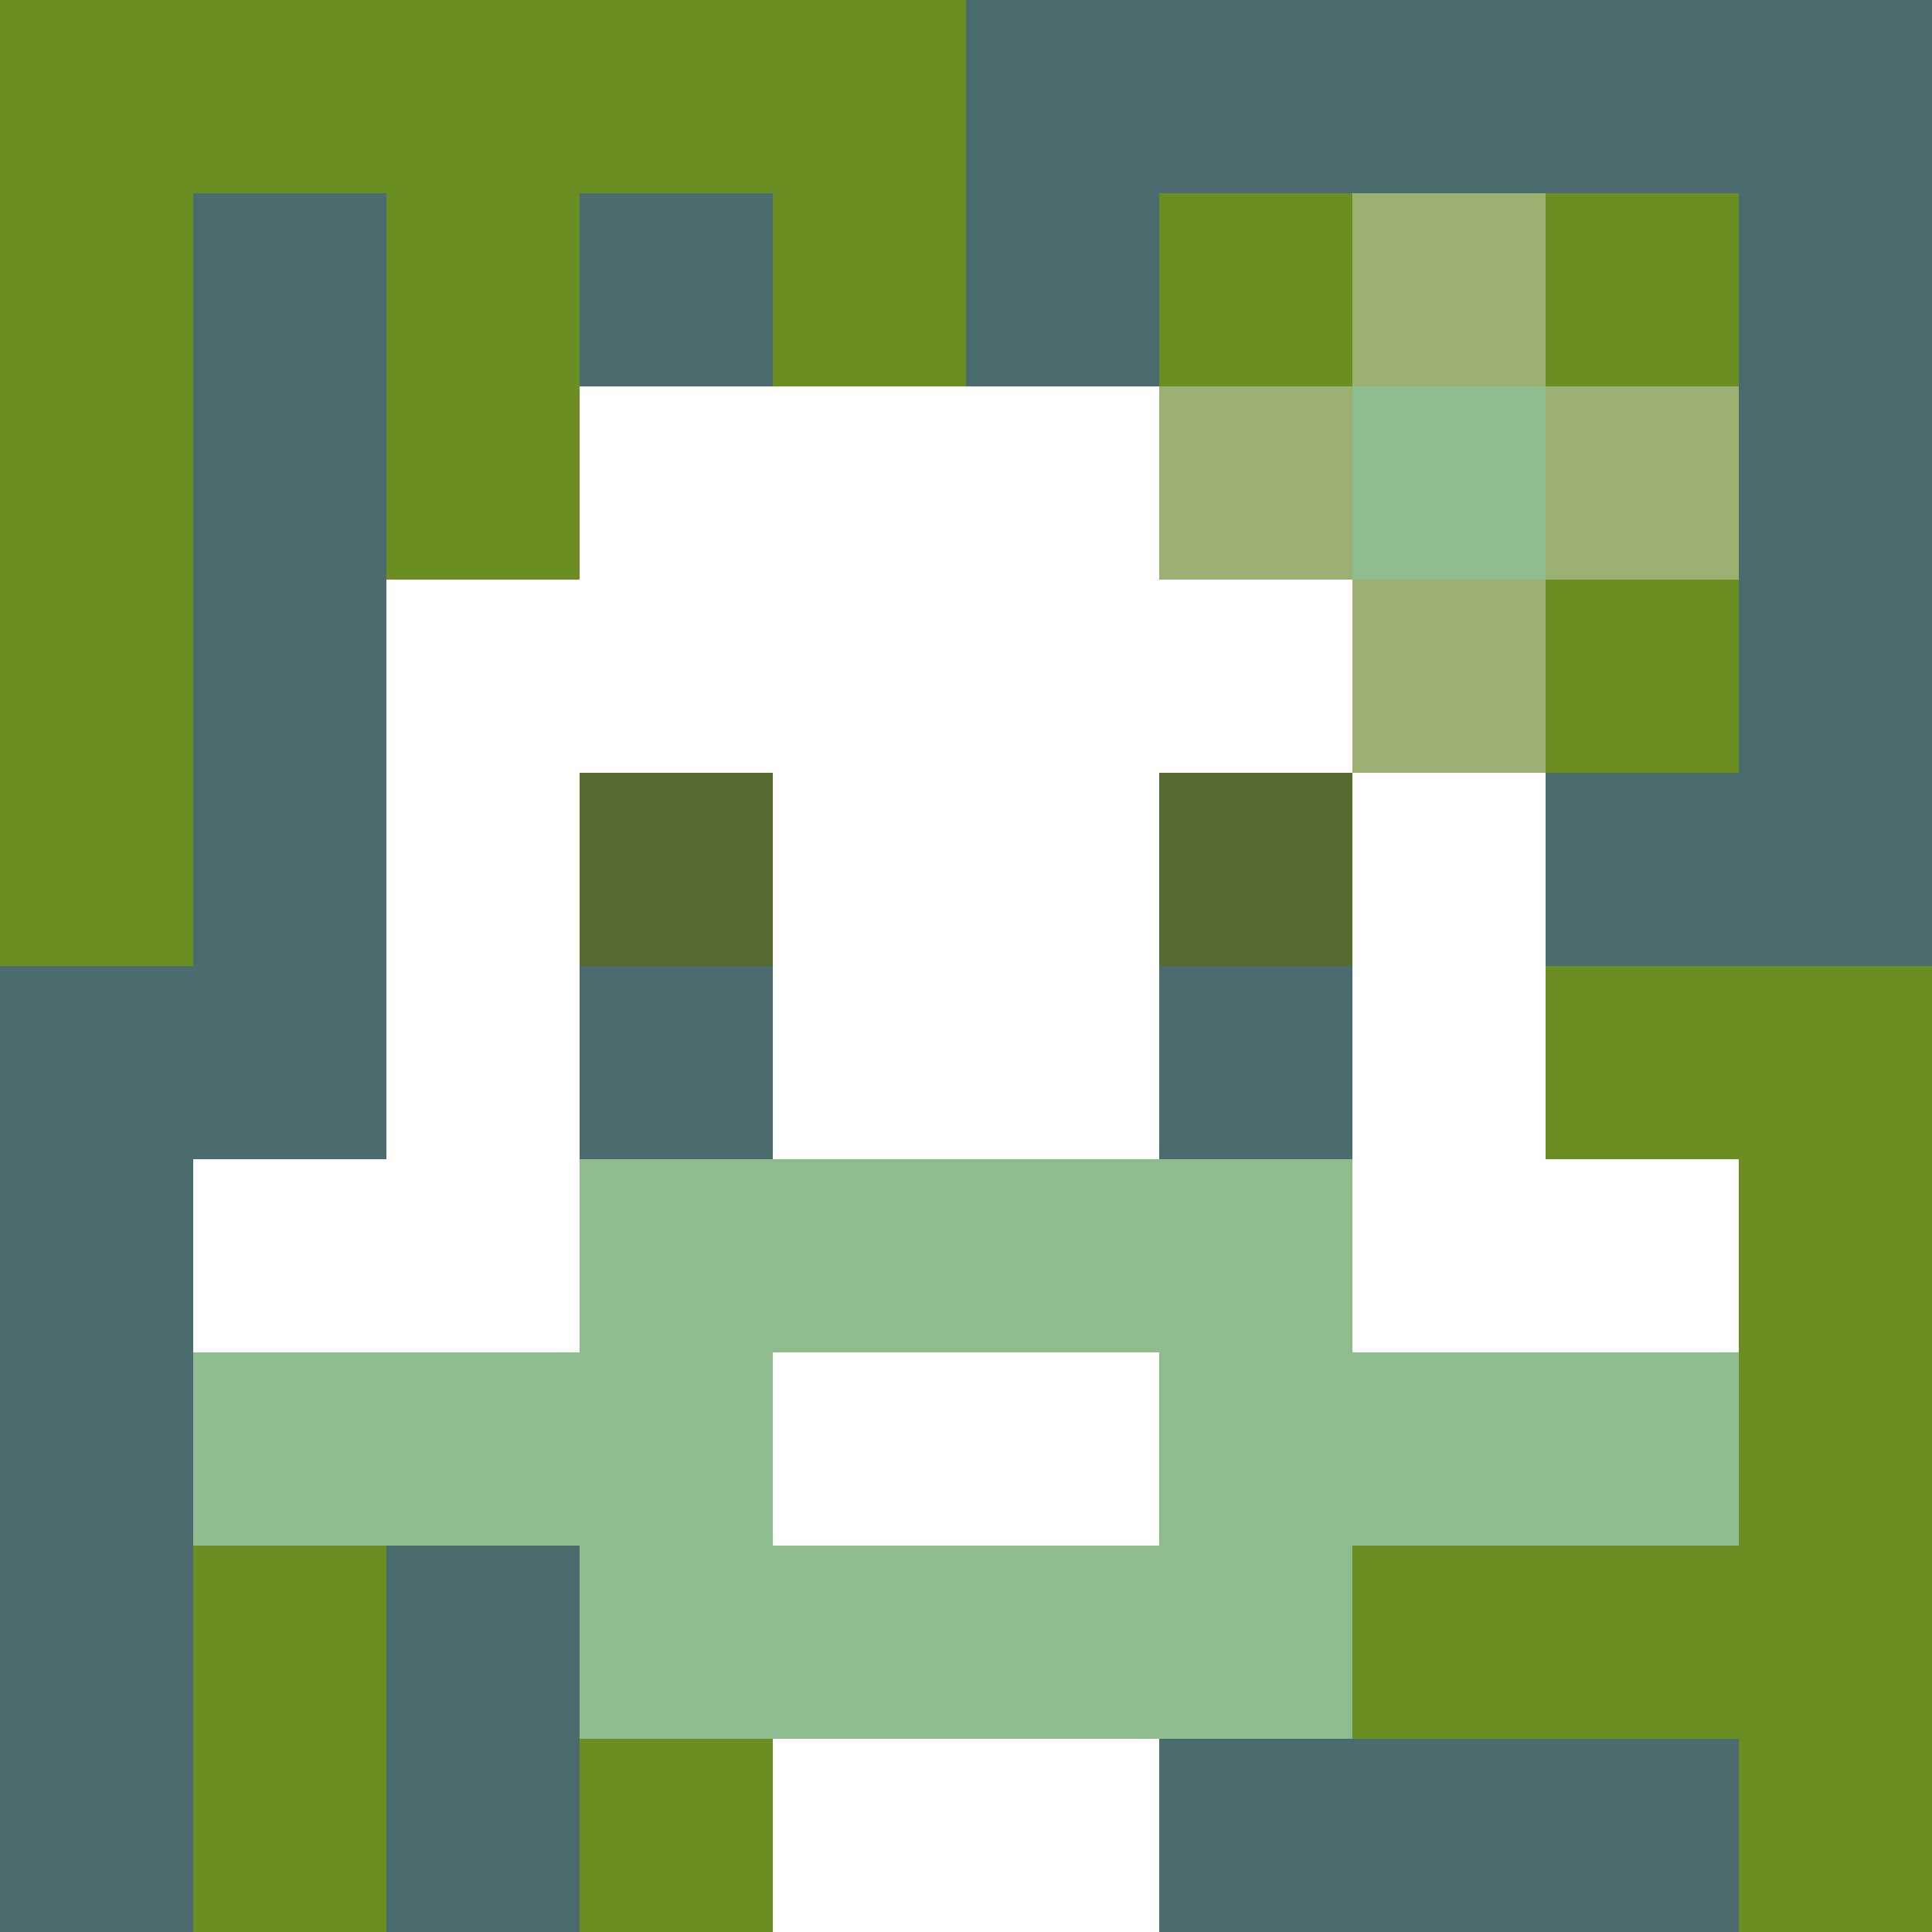 <svg xmlns="http://www.w3.org/2000/svg" version="1.1" width="600" height="600" viewBox="0 0 966 966">
      <title>'goose-pfp-flower' by Dmitri Cherniak</title>
      <desc>The Goose Is Loose (Green Edition)</desc>
      <rect width="100%" height="100%" fill="#7272cc"/>
      <g>
        <g id="0-0">
          <rect x="0" y="0" height="966" width="966" fill="#4A6C6F"/>
          <g>
            <rect id="0-0-0-0-5-1" x="0" y="0" width="483" height="96.6" fill="#6B8E23"/>
            <rect id="0-0-0-0-1-5" x="0" y="0" width="96.6" height="483" fill="#6B8E23"/>
            <rect id="0-0-2-0-1-5" x="193.2" y="0" width="96.6" height="483" fill="#6B8E23"/>
            <rect id="0-0-4-0-1-5" x="386.4" y="0" width="96.6" height="483" fill="#6B8E23"/>
            <rect id="0-0-6-1-3-3" x="579.6" y="96.6" width="289.8" height="289.8" fill="#6B8E23"/>
            <rect id="0-0-1-6-1-4" x="96.6" y="579.6" width="96.6" height="386.4" fill="#6B8E23"/>
            <rect id="0-0-3-6-1-4" x="289.8" y="579.6" width="96.6" height="386.4" fill="#6B8E23"/>
            <rect id="0-0-5-5-5-1" x="483" y="483" width="483" height="96.6" fill="#6B8E23"/>
            <rect id="0-0-5-8-5-1" x="483" y="772.8" width="483" height="96.6" fill="#6B8E23"/>
            <rect id="0-0-5-5-1-5" x="483" y="483" width="96.6" height="483" fill="#6B8E23"/>
            <rect id="0-0-9-5-1-5" x="869.4" y="483" width="96.6" height="483" fill="#6B8E23"/>
          </g>
          <g>
            <rect id="0-0-3-2-4-7" x="289.8" y="193.2" width="386.4" height="676.2" fill="#FFFFFF"/>
            <rect id="0-0-2-3-6-5" x="193.2" y="289.8" width="579.6" height="483" fill="#FFFFFF"/>
            <rect id="0-0-4-8-2-2" x="386.4" y="772.8" width="193.2" height="193.2" fill="#FFFFFF"/>
            <rect id="0-0-1-6-8-1" x="96.6" y="579.6" width="772.8" height="96.6" fill="#FFFFFF"/>
            <rect id="0-0-1-7-8-1" x="96.6" y="676.2" width="772.8" height="96.6" fill="#8FBC8F"/>
            <rect id="0-0-3-6-4-3" x="289.8" y="579.6" width="386.4" height="289.8" fill="#8FBC8F"/>
            <rect id="0-0-4-7-2-1" x="386.4" y="676.2" width="193.2" height="96.6" fill="#FFFFFF"/>
            <rect id="0-0-3-4-1-1" x="289.8" y="386.4" width="96.6" height="96.6" fill="#556B2F"/>
            <rect id="0-0-6-4-1-1" x="579.6" y="386.4" width="96.6" height="96.6" fill="#556B2F"/>
            <rect id="0-0-3-5-1-1" x="289.8" y="483" width="96.6" height="96.6" fill="#4A6C6F"/>
            <rect id="0-0-6-5-1-1" x="579.6" y="483" width="96.6" height="96.6" fill="#4A6C6F"/>
            <rect id="0-0-6-2-3-1" x="579.6" y="193.2" width="289.8" height="96.6" fill="#9CB071"/>
            <rect id="0-0-7-1-1-3" x="676.2" y="96.6" width="96.6" height="289.8" fill="#9CB071"/>
            <rect id="0-0-7-2-1-1" x="676.2" y="193.2" width="96.6" height="96.6" fill="#8FBC8F"/>
          </g>
    
        </g>
      </g>
    </svg>